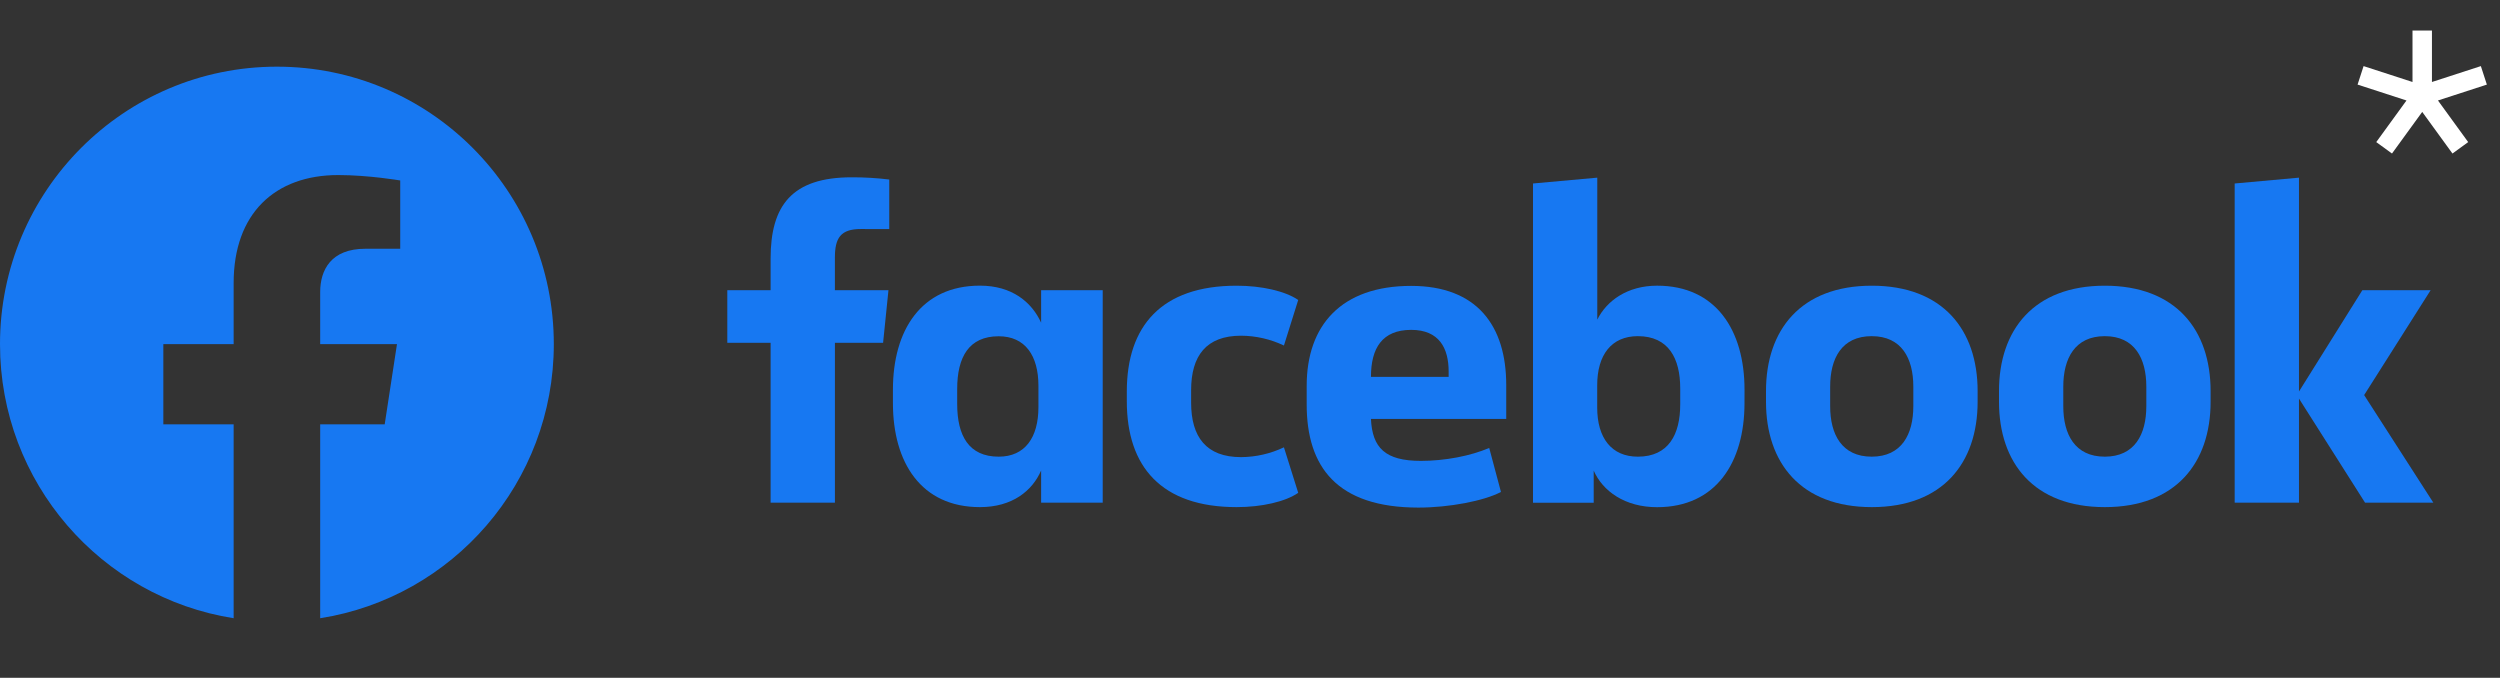 <svg width="225" height="61" viewBox="0 0 225 61" fill="none" xmlns="http://www.w3.org/2000/svg">
<rect x="0" y="0" width="225" height="61" fill="#333333" stroke="none"/>
<path fill-rule="evenodd" clip-rule="evenodd" d="M49.843 30.972C49.843 17.18 38.686 6 24.922 6C11.158 6 0 17.18 0 30.972C0 43.436 9.114 53.767 21.028 55.64V38.19H14.7V30.972H21.028V25.47C21.028 19.212 24.748 15.755 30.441 15.755C33.168 15.755 36.02 16.242 36.02 16.242V22.388H32.877C29.781 22.388 28.816 24.313 28.816 26.287V30.972H35.728L34.623 38.19H28.816V55.64C40.73 53.767 49.843 43.436 49.843 30.972Z" fill="#1778F2"/>
<path d="M77.47 20.612C75.662 20.612 75.14 21.414 75.14 23.182V26.116H79.962L79.478 30.855H75.142V45.239H69.355V30.855H65.457V26.116H69.355V23.263C69.355 18.482 71.283 15.957 76.661 15.957C77.788 15.954 78.914 16.021 80.033 16.157V20.618L77.47 20.612Z" fill="#1778F2"/>
<path d="M80.363 35.074C80.363 29.732 82.894 25.708 88.197 25.708C91.089 25.708 92.856 27.195 93.701 29.042V26.116H99.244V45.239H93.701V42.346C92.897 44.195 91.089 45.641 88.197 45.641C82.894 45.641 80.363 41.623 80.363 36.275V35.074ZM86.147 36.361C86.147 39.212 87.191 41.1 89.883 41.1C92.254 41.1 93.459 39.373 93.459 36.642V34.722C93.459 31.991 92.254 30.264 89.883 30.264C87.191 30.264 86.147 32.152 86.147 35.003V36.361Z" fill="#1778F2"/>
<path d="M111.296 25.713C113.544 25.713 115.674 26.197 116.84 26.998L115.554 31.097C114.349 30.523 113.032 30.221 111.697 30.213C108.563 30.213 107.201 32.021 107.201 35.115V36.239C107.201 39.334 108.567 41.142 111.697 41.142C113.032 41.133 114.349 40.831 115.554 40.258L116.84 44.355C115.674 45.158 113.546 45.641 111.296 45.641C104.506 45.641 101.413 41.985 101.413 36.119V35.235C101.413 29.37 104.506 25.713 111.296 25.713Z" fill="#1778F2"/>
<path d="M117.602 36.408V34.722C117.602 29.299 120.695 25.73 127.004 25.73C132.95 25.73 135.561 29.346 135.561 34.649V37.702H123.385C123.507 40.314 124.672 41.479 127.881 41.479C130.052 41.479 132.341 41.037 134.029 40.314L135.087 44.276C133.561 45.081 130.427 45.683 127.656 45.683C120.333 45.681 117.602 42.028 117.602 36.408ZM123.387 33.916H130.378V33.435C130.378 31.346 129.535 29.688 127.006 29.688C124.393 29.69 123.387 31.339 123.387 33.909V33.916Z" fill="#1778F2"/>
<path d="M157.005 36.281C157.005 41.623 154.435 45.647 149.137 45.647C146.245 45.647 144.237 44.201 143.433 42.352V45.244H137.97V16.514L143.755 15.989V28.765C144.598 27.079 146.447 25.711 149.139 25.711C154.442 25.711 157.007 29.73 157.007 35.078L157.005 36.281ZM151.22 34.954C151.22 32.262 150.177 30.254 147.404 30.254C145.033 30.254 143.748 31.94 143.748 34.673V36.681C143.748 39.413 145.033 41.1 147.404 41.1C150.177 41.1 151.22 39.092 151.22 36.4V34.954Z" fill="#1778F2"/>
<path d="M158.94 36.159V35.196C158.94 29.69 162.074 25.713 168.462 25.713C174.85 25.713 177.986 29.69 177.986 35.196V36.159C177.986 41.663 174.852 45.641 168.464 45.641C162.076 45.641 158.94 41.663 158.94 36.159ZM172.199 34.793C172.199 32.262 171.154 30.254 168.453 30.254C165.751 30.254 164.715 32.262 164.715 34.793V36.562C164.715 39.092 165.761 41.1 168.453 41.1C171.145 41.1 172.199 39.092 172.199 36.562V34.793Z" fill="#1778F2"/>
<path d="M179.91 36.159V35.196C179.91 29.69 183.044 25.713 189.432 25.713C195.82 25.713 198.954 29.69 198.954 35.196V36.159C198.954 41.663 195.82 45.641 189.432 45.641C183.044 45.641 179.91 41.663 179.91 36.159ZM193.169 34.793C193.169 32.262 192.124 30.254 189.432 30.254C186.74 30.254 185.696 32.262 185.696 34.793V36.562C185.696 39.092 186.74 41.1 189.432 41.1C192.124 41.1 193.169 39.092 193.169 36.562V34.793Z" fill="#1778F2"/>
<path d="M206.908 35.235L212.612 26.116H218.758L212.773 35.557L219 45.239H212.854L206.908 35.872V45.239H201.121V16.514L206.908 15.989V35.235Z" fill="#1778F2"/>
<path fill-rule="evenodd" clip-rule="evenodd" d="M218.875 7.379L218.875 2.75L217.125 2.75L217.125 7.379L212.722 5.949L212.182 7.613L216.584 9.043L213.863 12.788L215.279 13.817L218 10.072L220.721 13.817L222.137 12.788L219.416 9.043L223.818 7.613L223.277 5.949L218.875 7.379Z" fill="white"/>
</svg>
